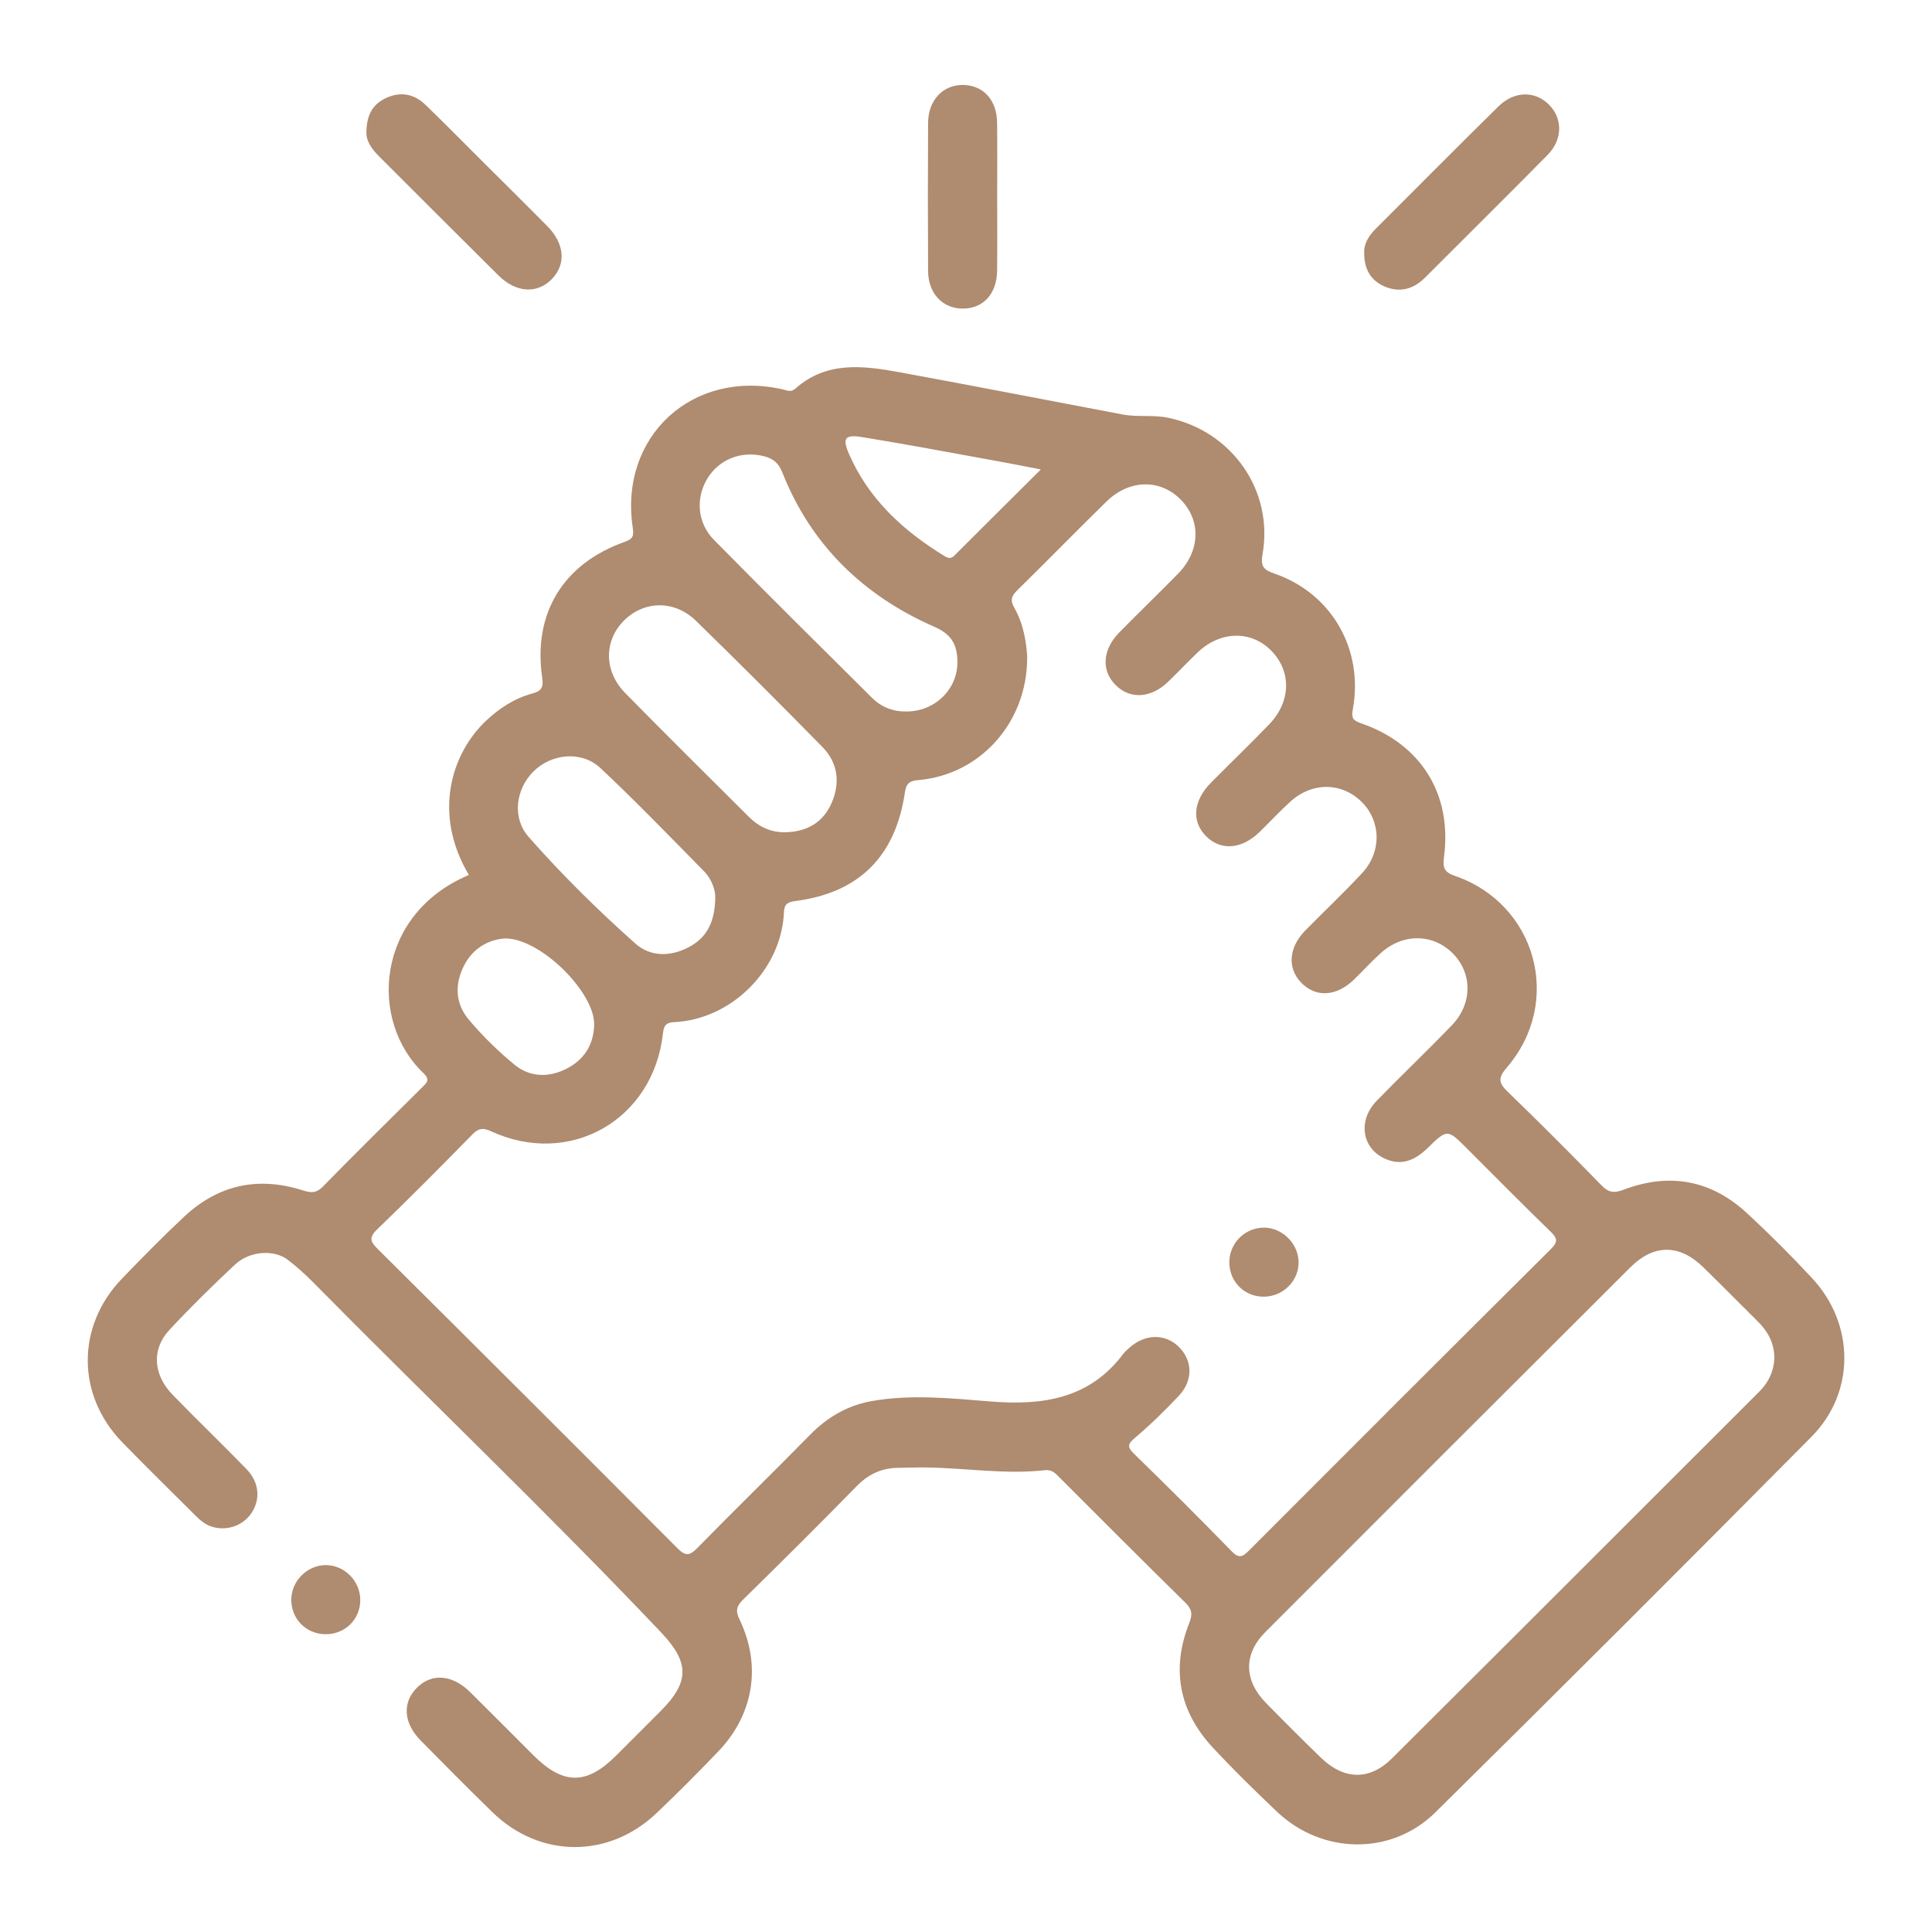 <?xml version="1.0" encoding="UTF-8"?>
<svg id="Ebene_1" data-name="Ebene 1" xmlns="http://www.w3.org/2000/svg" viewBox="0 0 500 500">
  <defs>
    <style>
      .cls-1 {
        fill: #af8b6f;
      }

      .cls-1, .cls-2 {
        stroke-width: 0px;
      }

      .cls-2 {
        fill: #fff;
      }
    </style>
  </defs>
  <rect class="cls-2" width="500" height="500"/>
  <g>
    <path class="cls-1" d="M121.34,226.43c-9.43-15.87-4.48-31.4,4.33-39.78,3.49-3.32,7.43-5.91,12.1-7.17,2.22-.6,2.94-1.5,2.57-3.96-2.49-16.72,5.35-29.62,21.36-35.3,2.06-.73,2.38-1.44,2.05-3.68-3.53-23.63,15.47-41.07,38.8-35.77,1.14.26,2.13.83,3.28-.19,8.08-7.18,17.59-5.96,27.02-4.23,19.24,3.52,38.43,7.28,57.64,10.91,3.94.75,7.96.03,11.95.88,16.46,3.5,27.23,18.86,24.29,35.37-.54,3.04.31,3.98,3,4.9,14.83,5.06,23.23,19.55,20.38,35.17-.42,2.28.02,2.87,2.17,3.62,15.5,5.35,23.56,18.35,21.43,34.55-.36,2.71-.05,3.94,2.83,4.93,21.16,7.3,28.03,32.66,13.41,49.61-2.29,2.65-2.15,3.94.24,6.25,8.22,7.93,16.28,16.04,24.27,24.22,1.82,1.87,3.21,2.09,5.72,1.14,11.7-4.44,22.5-2.6,31.77,5.92,5.89,5.42,11.57,11.11,17.02,16.97,11.05,11.87,11.24,29.53-.14,41.02-32.27,32.58-64.72,65-97.35,97.22-11.43,11.29-29.37,10.89-41.03-.19-5.7-5.42-11.34-10.92-16.68-16.69-8.65-9.36-10.69-20.22-6-32.1.91-2.29.74-3.58-1.03-5.31-10.91-10.7-21.7-21.54-32.51-32.34-1.05-1.05-1.96-2.12-3.74-1.92-10.25,1.15-20.44-.55-30.67-.7-2.52-.04-5.04.06-7.56.1-4.22.07-7.59,1.7-10.59,4.77-9.65,9.87-19.45,19.6-29.3,29.26-1.73,1.7-2.11,2.88-.98,5.22,5.73,11.88,3.66,24.57-5.46,34.09-5.23,5.47-10.57,10.84-16.06,16.05-12.4,11.76-30.17,11.64-42.4-.25-6.28-6.1-12.43-12.34-18.59-18.57-4.5-4.55-4.82-9.91-.92-13.73,3.84-3.77,9.1-3.35,13.72,1.2,5.49,5.42,10.92,10.91,16.38,16.36,7.68,7.66,13.72,7.71,21.3.15,3.89-3.88,7.77-7.76,11.65-11.65,7.52-7.53,7.39-12.6.11-20.28-29.31-30.91-60.13-60.3-90.04-90.6-2.07-2.1-4.29-4.09-6.62-5.88-3.53-2.71-9.87-2.29-13.61,1.22-5.85,5.47-11.58,11.09-17.03,16.96-4.63,4.98-4.2,11.54.84,16.75,6.29,6.5,12.85,12.76,19.14,19.26,3.32,3.43,3.65,7.81,1.27,11.37-2.19,3.27-6.35,4.71-10.19,3.54-1.76-.54-3.1-1.69-4.36-2.96-6.3-6.3-12.68-12.51-18.88-18.9-11.88-12.23-11.91-30.07-.07-42.36,5.25-5.45,10.56-10.85,16.09-16.03,8.75-8.19,19.03-10.47,30.46-6.88,2.19.69,3.62.96,5.45-.91,8.4-8.6,16.97-17.03,25.5-25.5,1.16-1.16,2.47-2.02.55-3.83-14.39-13.66-12.35-41.19,11.75-51.32h-.03ZM265.83,170.3c-.02,16.69-12.14,30.15-28.02,31.57-2.27.2-3.25.69-3.62,3.18-2.43,16.62-11.91,26-28.3,28.13-1.94.25-2.91.72-3,2.86-.6,14.82-13.52,27.81-28.46,28.49-1.99.09-2.64.83-2.86,2.91-2.46,22.4-24.09,34.73-44.47,25.34-2.14-.99-3.29-.79-4.89.85-8.1,8.27-16.25,16.5-24.59,24.52-2.26,2.18-1.72,3.25.18,5.13,25.9,25.74,51.75,51.52,77.51,77.39,2.12,2.12,3.17,1.98,5.16-.05,9.66-9.86,19.55-19.49,29.22-29.34,4.53-4.62,9.81-7.63,16.13-8.72,10.2-1.76,20.44-.66,30.63.15,13.35,1.06,25.52-.67,34.23-12.31.44-.59,1.03-1.07,1.58-1.57,4.03-3.64,9.23-3.76,12.78-.3,3.64,3.55,3.79,8.73.02,12.73-3.56,3.77-7.28,7.42-11.24,10.77-1.93,1.64-2.23,2.36-.31,4.23,8.51,8.28,16.92,16.66,25.2,25.17,1.87,1.92,2.79,1.59,4.49-.11,25.99-26.06,52.03-52.08,78.14-78.03,1.8-1.79,1.83-2.73,0-4.5-7.35-7.13-14.54-14.42-21.79-21.66-4.95-4.94-4.99-4.98-10.1,0-3.26,3.17-6.82,4.75-11.24,2.64-5.82-2.79-6.8-9.86-1.92-14.88,6.41-6.6,13.09-12.94,19.47-19.57,5.3-5.51,5.32-13.31.37-18.43-5.13-5.3-12.97-5.46-18.77-.25-2.43,2.18-4.61,4.62-6.96,6.89-4.61,4.44-9.93,4.69-13.72.71-3.56-3.75-3.15-9.07,1.12-13.42,4.89-4.98,9.98-9.76,14.72-14.87,5.11-5.49,4.91-13.44-.13-18.43-5.13-5.09-12.81-5.18-18.42-.08-2.74,2.49-5.27,5.22-7.92,7.81-4.6,4.5-9.92,4.99-13.75,1.32-4-3.84-3.59-9.27,1.13-14.04,5.01-5.07,10.16-9.99,15.09-15.13,5.65-5.9,5.73-13.75.41-19.08-5.28-5.28-13.22-5.04-19.08.62-2.56,2.47-5.01,5.07-7.58,7.54-4.38,4.21-9.73,4.54-13.45.91-3.87-3.77-3.56-9.23.89-13.75,5-5.07,10.12-10.03,15.12-15.11,5.76-5.85,6.08-13.67.88-19.09-5.33-5.55-13.39-5.48-19.4.4-7.75,7.58-15.31,15.33-23.04,22.92-1.5,1.47-1.89,2.56-.77,4.52,2.39,4.2,3.14,8.89,3.36,13l-.03.02ZM459.21,351.47c-.02-3.82-1.63-6.85-4.27-9.46-4.75-4.69-9.42-9.46-14.2-14.11-6.09-5.93-12.73-5.97-18.78.06-31.51,31.41-62.99,62.86-94.42,94.34-5.77,5.77-5.66,12.53.09,18.42,4.66,4.77,9.39,9.48,14.18,14.13,5.98,5.81,12.6,6.02,18.42.23,31.74-31.6,63.4-63.28,95.08-94.94,2.4-2.39,3.77-5.28,3.9-8.67h0ZM203.41,215.39c5.51-.18,9.69-2.58,11.88-7.73,2.22-5.24,1.52-10.31-2.49-14.39-10.79-10.98-21.67-21.88-32.7-32.62-5.59-5.44-13.53-5.22-18.7.04-5.14,5.23-5.12,13.06.42,18.69,10.58,10.77,21.32,21.39,32.02,32.05,2.62,2.61,5.78,4.07,9.57,3.95h0ZM234.54,184.13c7.42.05,13.49-5.85,13.24-13.21-.14-3.94-1.38-6.7-5.89-8.67-18.34-8.02-31.97-21.13-39.44-40.01-.95-2.4-2.34-3.54-4.62-4.14-5.78-1.53-11.61.67-14.69,5.63-3.15,5.06-2.74,11.56,1.63,15.99,13.54,13.73,27.23,27.31,40.92,40.89,2.39,2.38,5.41,3.57,8.85,3.52h0ZM185.1,232.18c.05-1.69-.81-4.57-2.94-6.74-8.82-8.97-17.57-18.03-26.74-26.64-4.88-4.58-12.65-3.81-17.35.84-4.62,4.57-5.6,12.02-1.27,16.94,8.6,9.77,17.89,18.94,27.62,27.6,3.96,3.52,9.1,3.42,13.79.97,4.56-2.38,6.85-6.36,6.9-12.97h0ZM130.65,242.87c-4.23.3-8.27,2.49-10.6,7.1-2.4,4.76-2.21,9.73,1.18,13.79,3.59,4.29,7.66,8.29,11.99,11.83,3.97,3.24,8.83,3.32,13.4.99,4.57-2.32,7.04-6.22,7.15-11.41.17-8.34-13.93-22.43-23.13-22.3h.01ZM269.37,121.49c-4.09-.79-7.23-1.42-10.38-1.99-11.93-2.16-23.84-4.42-35.81-6.37-4.55-.74-5.26.24-3.42,4.45,5.06,11.55,13.89,19.69,24.43,26.18.85.52,1.76,1.07,2.75.07,7.27-7.27,14.57-14.52,22.43-22.34Z"/>
    <path class="cls-1" d="M94.83,34.36c0-4.59,1.64-7.4,5.06-8.99,3.76-1.75,7.28-1.09,10.23,1.76,5.01,4.84,9.89,9.81,14.83,14.73,5.57,5.55,11.16,11.06,16.68,16.65,4.54,4.61,4.93,9.89,1.14,13.76-3.75,3.83-9.24,3.5-13.74-.96-10.32-10.23-20.58-20.51-30.86-30.77-1.95-1.94-3.42-4.09-3.33-6.18h0Z"/>
    <path class="cls-1" d="M353.05,65.46c-.12-2.2,1.08-4.35,2.93-6.2,10.58-10.58,21.13-21.2,31.79-31.7,4.09-4.03,9.43-4.11,13.06-.52,3.63,3.58,3.63,9.06-.33,13.07-10.51,10.65-21.15,21.18-31.73,31.76-3.04,3.04-6.64,3.95-10.55,2.22-3.39-1.5-5.17-4.31-5.17-8.62h0Z"/>
    <path class="cls-1" d="M258.07,50.89c0,6.38.06,12.76-.02,19.14-.07,6.1-3.67,9.93-9.07,9.83-5.12-.09-8.75-3.97-8.79-9.73-.07-12.76-.07-25.52,0-38.29.03-5.94,3.86-9.95,9.13-9.85,5.18.1,8.66,3.9,8.73,9.74.08,6.38.02,12.76.02,19.14v.02Z"/>
    <path class="cls-1" d="M84.15,422.93c-5.04-.07-8.9-4.11-8.76-9.15.13-4.73,4.17-8.7,8.87-8.73,4.87-.04,9.01,4.14,8.98,9.07-.03,5.04-4,8.89-9.09,8.81Z"/>
    <path class="cls-1" d="M327.21,335.58c-5.05.1-9.04-3.8-9.06-8.85-.02-4.81,3.76-8.79,8.56-9.01,4.82-.23,9.19,3.84,9.36,8.73.17,4.88-3.87,9.04-8.87,9.13h.01Z"/>
  </g>
</svg>